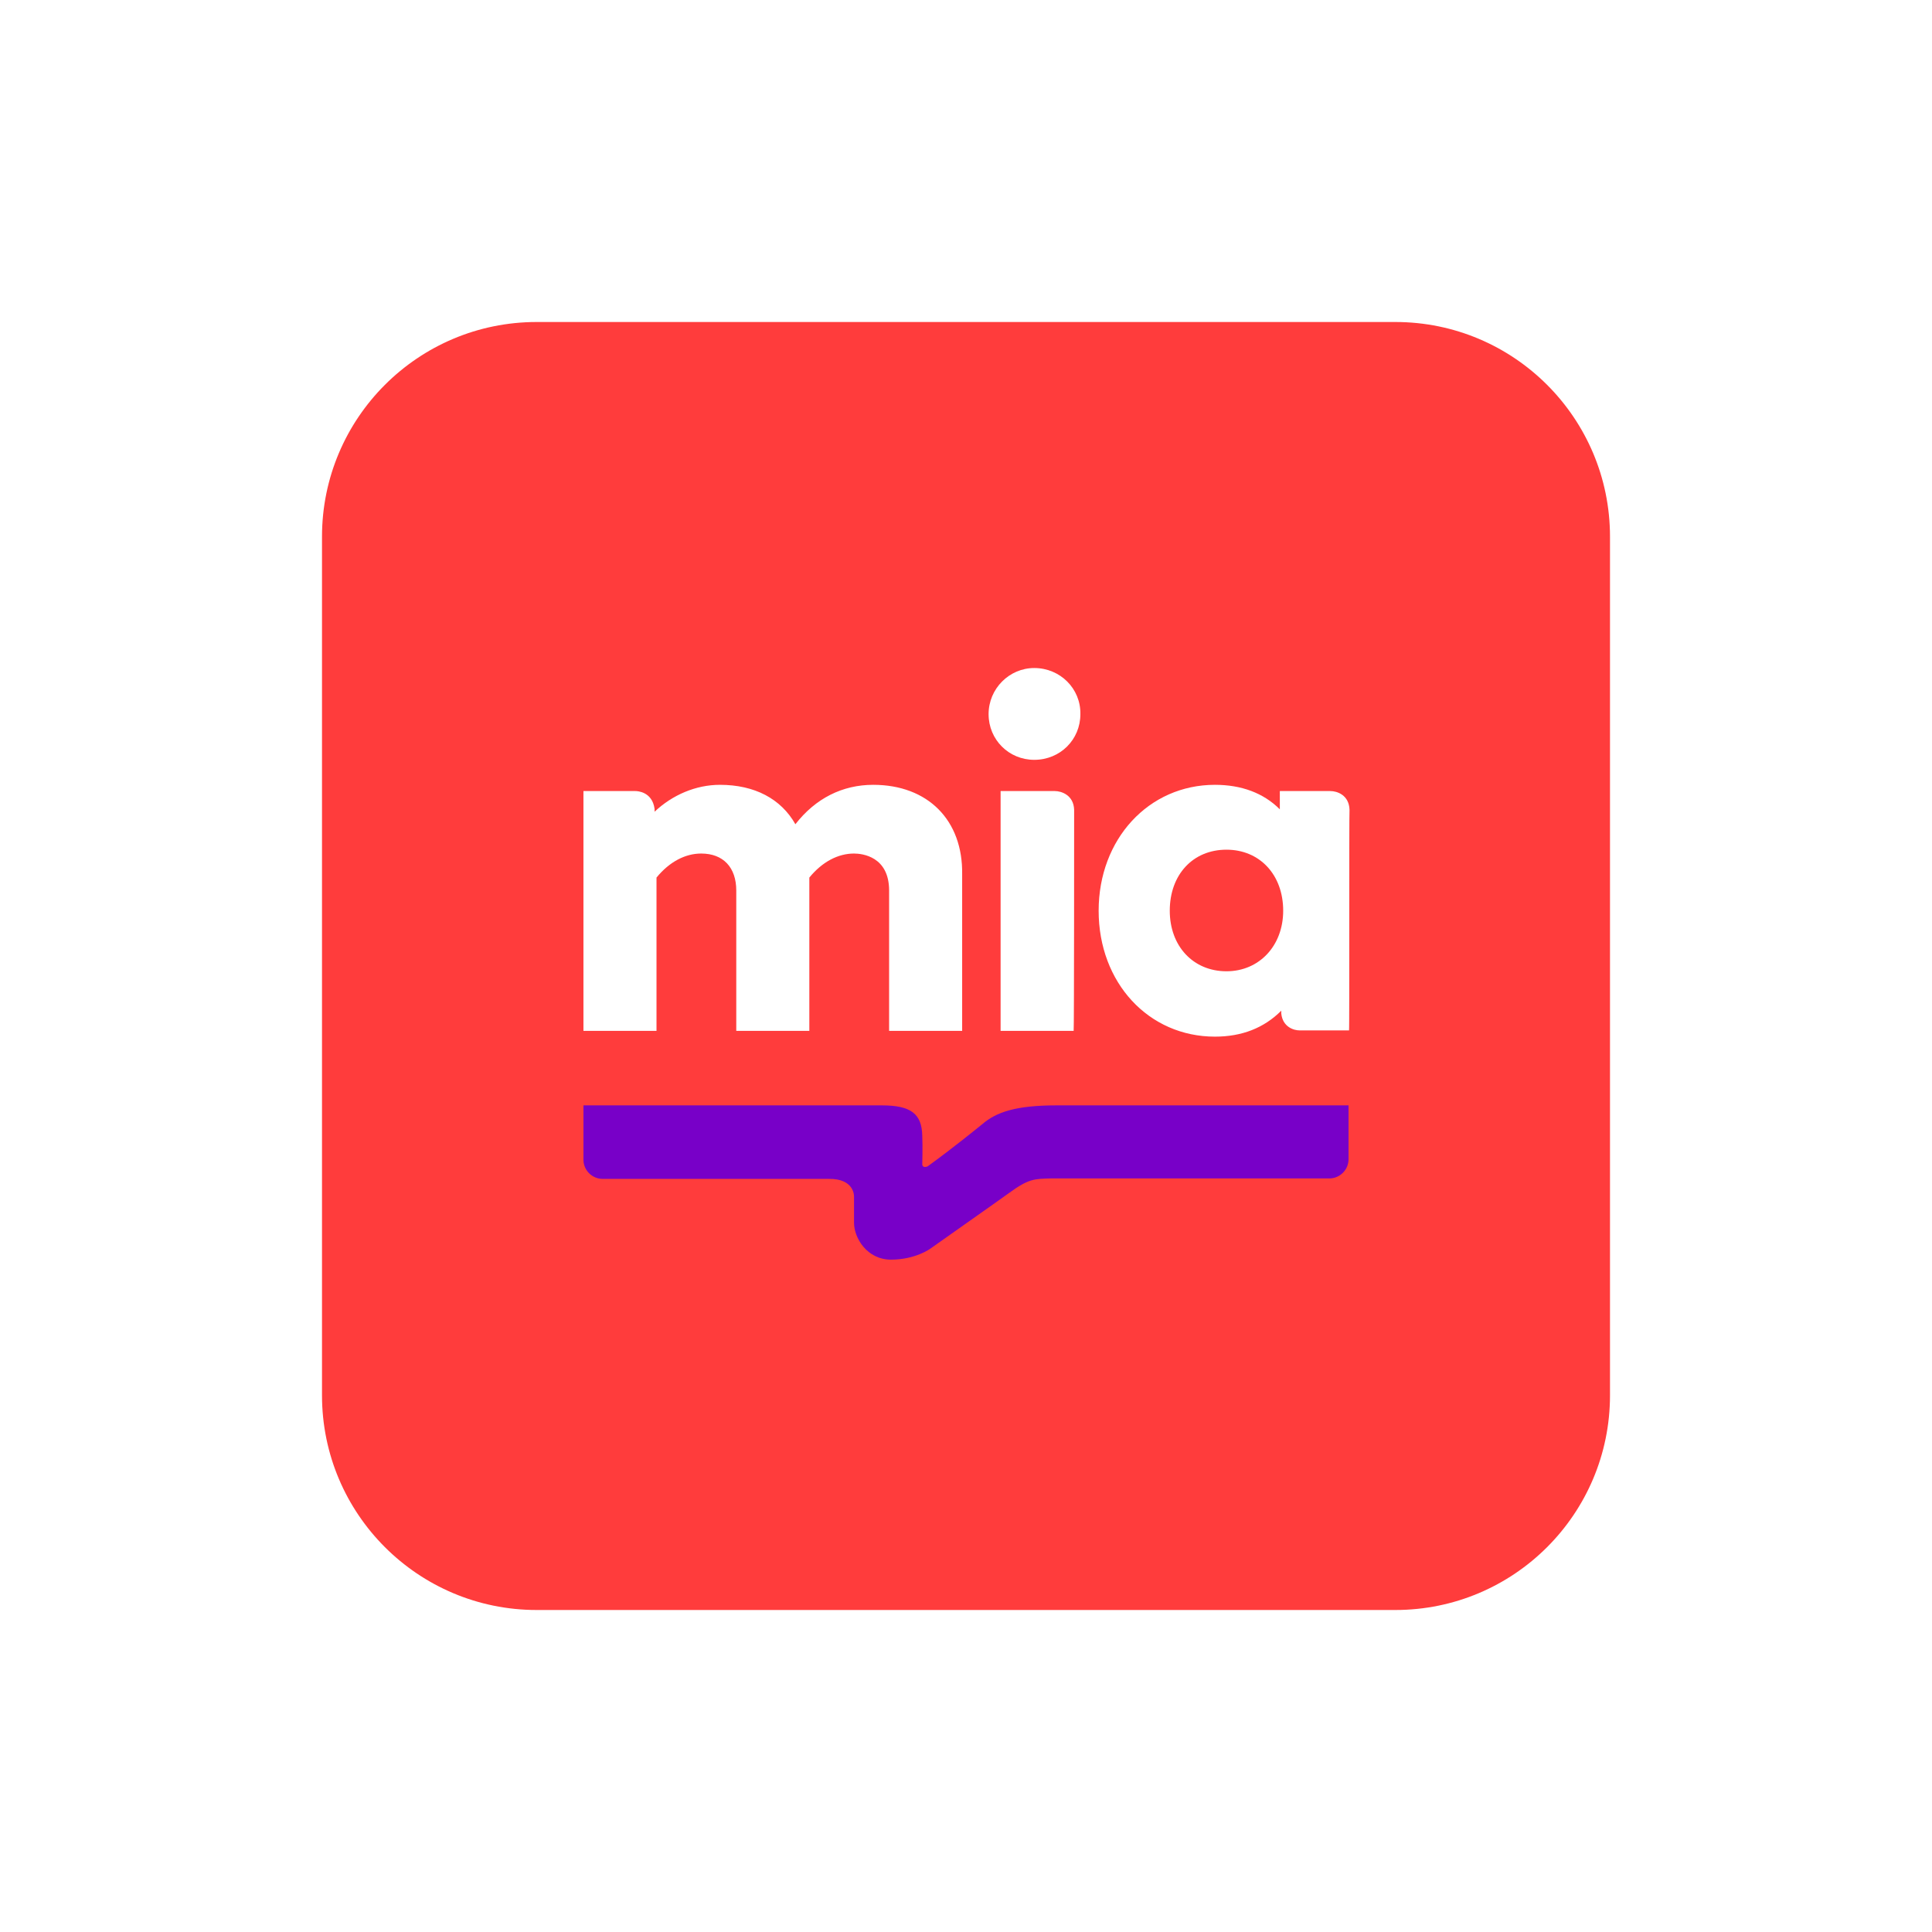 <svg width="108" height="108" viewBox="0 0 108 108" fill="none" xmlns="http://www.w3.org/2000/svg">
    <g filter="url(#filter0_dd_36_1350)">
        <g clip-path="url(#clip0_36_1350)">
            <path d="M78 10H30C23.373 10 18 15.373 18 22V70C18 76.627 23.373 82 30 82H78C84.627 82 90 76.627 90 70V22C90 15.373 84.627 10 78 10Z" fill="#FF3C3C"/>
            <path d="M56.472 58.681C56.445 58.681 56.579 58.6 56.472 58.681V58.681ZM75.439 53.791H59.051C56.794 53.791 55.693 54.167 54.913 54.839C54.645 55.054 53.302 56.155 51.851 57.203C51.582 57.31 51.555 57.122 51.555 57.096C51.555 57.096 51.582 56.102 51.555 55.484C51.528 54.275 50.937 53.791 49.299 53.791H32.615V56.827C32.615 57.418 33.099 57.901 33.69 57.901C33.69 57.901 45.779 57.901 46.316 57.901C47.794 57.875 47.74 58.895 47.74 58.895V60.346C47.74 61.206 48.466 62.415 49.809 62.415C51.179 62.415 52.012 61.797 52.012 61.797C55.37 59.433 56.23 58.815 56.418 58.681C57.52 57.875 57.842 57.901 58.755 57.875H74.311C74.902 57.875 75.385 57.391 75.385 56.8V56.773V53.791H75.439Z" fill="#7800C8"/>
            <path d="M48.815 35.872C47.096 35.872 45.591 36.624 44.463 38.075C43.657 36.651 42.179 35.872 40.245 35.872C38.902 35.872 37.585 36.436 36.591 37.376C36.591 37.322 36.591 37.269 36.591 37.215C36.457 36.248 35.624 36.221 35.517 36.221H32.615V49.627H36.699V41.057C37.424 40.17 38.31 39.713 39.197 39.713C40.433 39.713 41.158 40.492 41.158 41.782V49.627H45.242V41.057C45.967 40.17 46.854 39.713 47.74 39.713C48.197 39.713 49.702 39.875 49.702 41.782V49.627H53.785V40.895C53.839 37.833 51.851 35.872 48.815 35.872Z" fill="white"/>
            <path d="M57.815 29.343C56.418 29.343 55.263 30.498 55.263 31.922C55.263 33.346 56.391 34.475 57.815 34.475C59.266 34.475 60.394 33.346 60.394 31.922C60.421 30.498 59.266 29.343 57.815 29.343Z" fill="white"/>
            <path d="M60.045 37.269C60.018 36.436 59.319 36.221 58.97 36.221H55.934V49.627H60.018C60.045 49.627 60.045 37.564 60.045 37.269Z" fill="white"/>
            <path d="M68.561 46.295C66.708 46.295 65.391 44.898 65.391 42.91C65.391 40.895 66.681 39.498 68.561 39.498C70.415 39.498 71.731 40.895 71.731 42.91C71.731 44.872 70.388 46.295 68.561 46.295ZM75.439 37.269C75.412 36.436 74.74 36.221 74.364 36.221H71.543V37.242C70.63 36.328 69.394 35.872 67.916 35.872C64.209 35.872 61.415 38.907 61.415 42.91C61.415 46.94 64.209 49.949 67.916 49.949C69.421 49.949 70.657 49.466 71.624 48.498V48.66C71.705 49.412 72.323 49.6 72.645 49.6H75.412C75.439 49.627 75.412 37.564 75.439 37.269Z" fill="white"/>
        </g>
    </g>
    <defs>
        <filter id="filter0_dd_36_1350" x="0" y="0" width="108" height="108" filterUnits="userSpaceOnUse" color-interpolation-filters="sRGB">
            <feFlood flood-opacity="0" result="BackgroundImageFix"/>
            <feColorMatrix in="SourceAlpha" type="matrix" values="0 0 0 0 0 0 0 0 0 0 0 0 0 0 0 0 0 0 127 0" result="hardAlpha"/>
            <feOffset/>
            <feGaussianBlur stdDeviation="1"/>
            <feColorMatrix type="matrix" values="0 0 0 0 0 0 0 0 0 0 0 0 0 0 0 0 0 0 0.2 0"/>
            <feBlend mode="normal" in2="BackgroundImageFix" result="effect1_dropShadow_36_1350"/>
            <feColorMatrix in="SourceAlpha" type="matrix" values="0 0 0 0 0 0 0 0 0 0 0 0 0 0 0 0 0 0 127 0" result="hardAlpha"/>
            <feMorphology radius="2" operator="dilate" in="SourceAlpha" result="effect2_dropShadow_36_1350"/>
            <feOffset dy="8"/>
            <feGaussianBlur stdDeviation="8"/>
            <feColorMatrix type="matrix" values="0 0 0 0 0 0 0 0 0 0 0 0 0 0 0 0 0 0 0.2 0"/>
            <feBlend mode="normal" in2="effect1_dropShadow_36_1350" result="effect2_dropShadow_36_1350"/>
            <feBlend mode="normal" in="SourceGraphic" in2="effect2_dropShadow_36_1350" result="shape"/>
        </filter>
        <clipPath id="clip0_36_1350">
            <rect width="72" height="72" fill="white" transform="translate(18 10)"/>
        </clipPath>
    </defs>
</svg>
